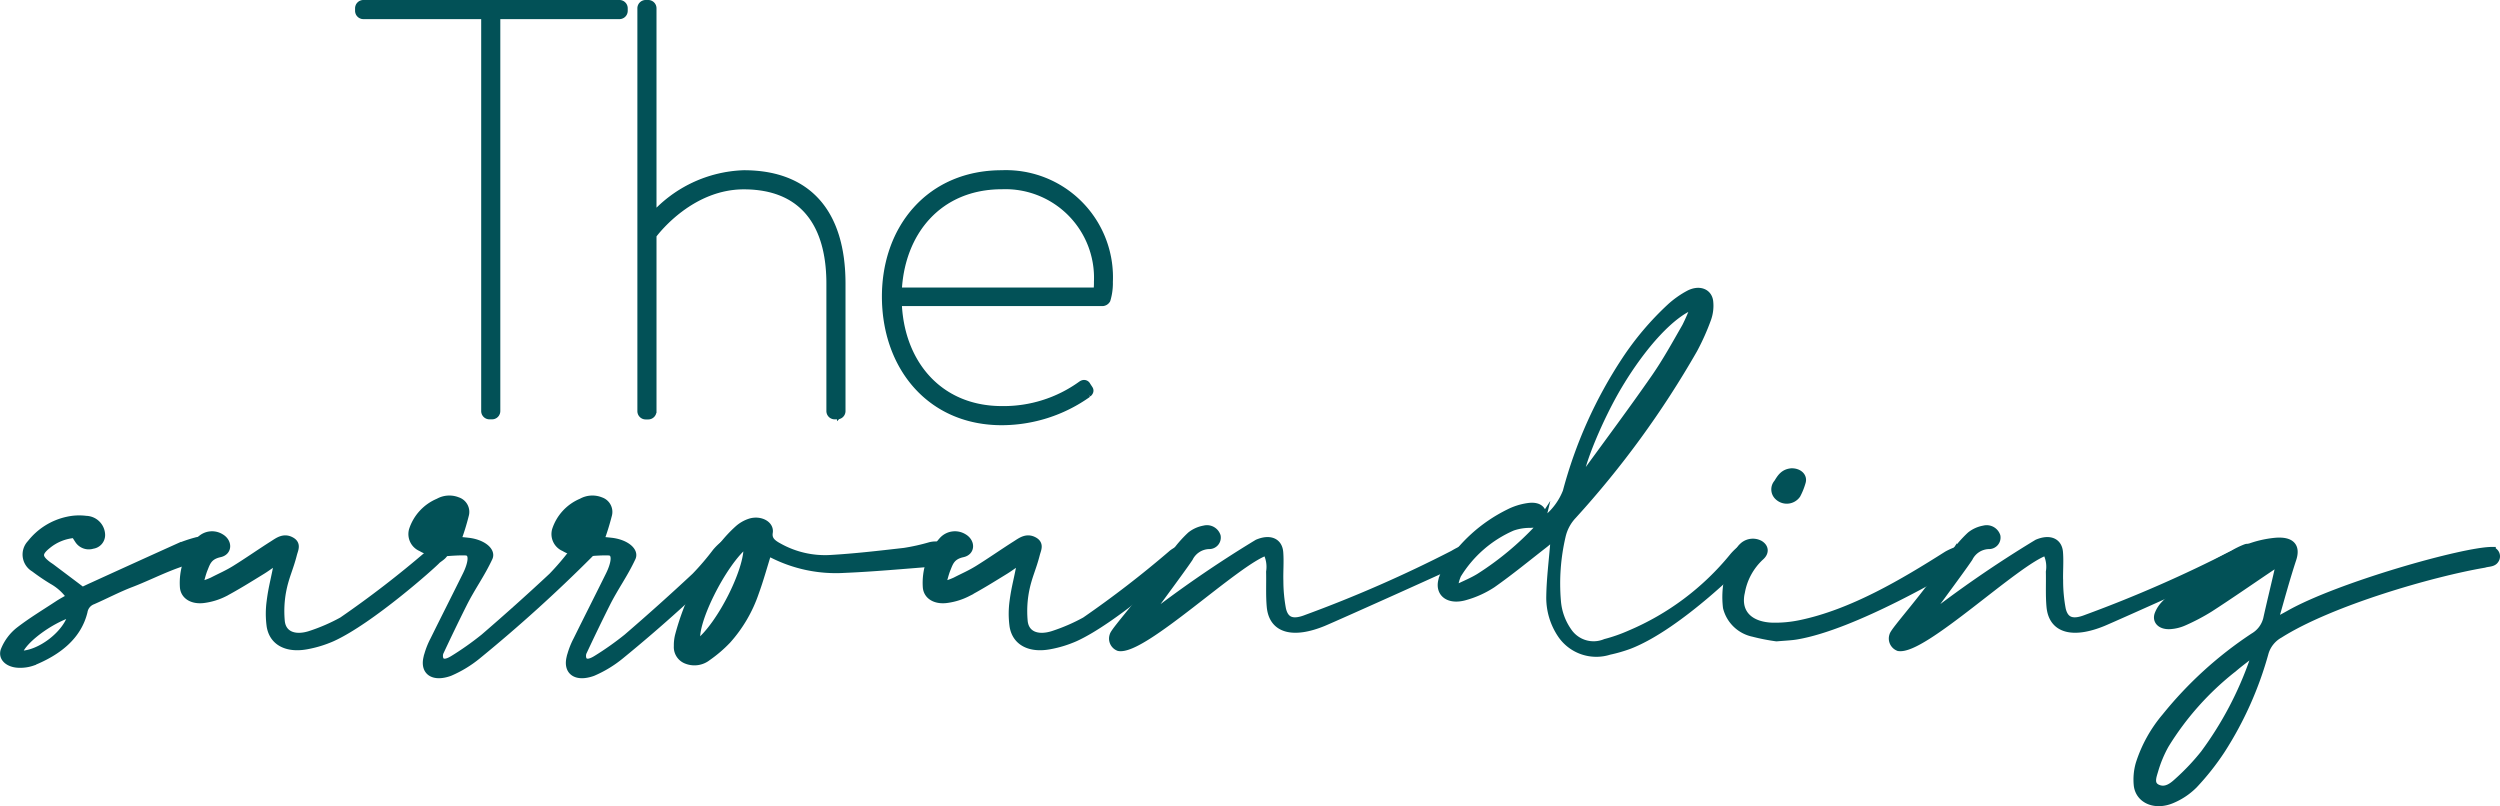 <svg xmlns="http://www.w3.org/2000/svg" width="247.611" height="79.858" viewBox="0 0 247.611 79.858">
  <g id="_10-TITRES-LE_CAFE_DE_PARIS-BIARRITZ-2020_18" data-name="10-TITRES-LE CAFE DE PARIS-BIARRITZ-2020_18" transform="translate(-32.009 -117.508)">
    <g id="Groupe_14" data-name="Groupe 14">
      <g id="Groupe_11" data-name="Groupe 11">
        <path id="Tracé_21" data-name="Tracé 21" d="M80.1,118.98H68.01a.4.4,0,0,1-.41-.41v-.23a.4.4,0,0,1,.41-.41H93.35a.4.4,0,0,1,.41.41v.23a.4.4,0,0,1-.41.41H81.14v39.23a.4.4,0,0,1-.41.41H80.5a.4.4,0,0,1-.41-.41V118.98Z" stroke="#000" stroke-miterlimit="10" stroke-width="0.683"/>
        <path id="Tracé_22" data-name="Tracé 22" d="M95.56,118.34a.4.4,0,0,1,.41-.41h.23a.4.4,0,0,1,.41.41v20.81a12.5,12.5,0,0,1,9.07-4.36c6.28,0,9.65,3.78,9.65,10.81v12.61a.4.4,0,0,1-.41.41h-.23a.4.4,0,0,1-.41-.41V145.6c0-6.33-3.02-9.76-8.6-9.76-5.17,0-8.6,4.3-9.07,4.94v17.44a.4.4,0,0,1-.41.41h-.23a.4.4,0,0,1-.41-.41V118.34Z" stroke="#000" stroke-miterlimit="10" stroke-width="0.683"/>
        <path id="Tracé_23" data-name="Tracé 23" d="M131.25,158.15a13.214,13.214,0,0,0,7.9-2.5c.23-.17.41-.06.46.06l.23.35c.12.17,0,.29-.12.41a14.692,14.692,0,0,1-8.49,2.73c-7.09,0-11.45-5.46-11.45-12.32,0-6.74,4.36-12.09,11.45-12.09a10.181,10.181,0,0,1,10.58,10.64,5.6,5.6,0,0,1-.23,1.74.463.463,0,0,1-.35.23H120.9C121.08,153.44,124.91,158.15,131.25,158.15Zm9.47-11.74a6.186,6.186,0,0,0,.06-.99,9.2,9.2,0,0,0-9.53-9.59c-6.33,0-10.11,4.65-10.35,10.58Z" stroke="#000" stroke-miterlimit="10" stroke-width="0.683"/>
      </g>
      <g id="Groupe_12" data-name="Groupe 12">
        <path id="Tracé_24" data-name="Tracé 24" d="M80.1,118.98H68.01a.4.4,0,0,1-.41-.41v-.23a.4.4,0,0,1,.41-.41H93.35a.4.4,0,0,1,.41.41v.23a.4.4,0,0,1-.41.41H81.14v39.23a.4.4,0,0,1-.41.41H80.5a.4.4,0,0,1-.41-.41V118.98Z" fill="#025157"/>
        <path id="Tracé_25" data-name="Tracé 25" d="M95.56,118.34a.4.4,0,0,1,.41-.41h.23a.4.4,0,0,1,.41.41v20.81a12.5,12.5,0,0,1,9.07-4.36c6.28,0,9.65,3.78,9.65,10.81v12.61a.4.4,0,0,1-.41.41h-.23a.4.4,0,0,1-.41-.41V145.6c0-6.33-3.02-9.76-8.6-9.76-5.17,0-8.6,4.3-9.07,4.94v17.44a.4.4,0,0,1-.41.41h-.23a.4.4,0,0,1-.41-.41V118.34Z" fill="#025157"/>
        <path id="Tracé_26" data-name="Tracé 26" d="M131.25,158.15a13.214,13.214,0,0,0,7.9-2.5c.23-.17.41-.06.46.06l.23.35c.12.17,0,.29-.12.41a14.692,14.692,0,0,1-8.49,2.73c-7.09,0-11.45-5.46-11.45-12.32,0-6.74,4.36-12.09,11.45-12.09a10.181,10.181,0,0,1,10.58,10.64,5.6,5.6,0,0,1-.23,1.74.463.463,0,0,1-.35.23H120.9C121.08,153.44,124.91,158.15,131.25,158.15Zm9.47-11.74a6.186,6.186,0,0,0,.06-.99,9.2,9.2,0,0,0-9.53-9.59c-6.33,0-10.11,4.65-10.35,10.58Z" fill="#025157"/>
      </g>
      <g id="Groupe_13" data-name="Groupe 13">
        <path id="Tracé_27" data-name="Tracé 27" d="M80.1,118.98H68.01a.4.4,0,0,1-.41-.41v-.23a.4.4,0,0,1,.41-.41H93.35a.4.4,0,0,1,.41.41v.23a.4.4,0,0,1-.41.41H81.14v39.23a.4.4,0,0,1-.41.41H80.5a.4.4,0,0,1-.41-.41V118.98Z" fill="none" stroke="#025157" stroke-miterlimit="10" stroke-width="0.844"/>
        <path id="Tracé_28" data-name="Tracé 28" d="M95.56,118.34a.4.4,0,0,1,.41-.41h.23a.4.4,0,0,1,.41.41v20.81a12.5,12.5,0,0,1,9.07-4.36c6.28,0,9.65,3.78,9.65,10.81v12.61a.4.4,0,0,1-.41.41h-.23a.4.4,0,0,1-.41-.41V145.6c0-6.33-3.02-9.76-8.6-9.76-5.17,0-8.6,4.3-9.07,4.94v17.44a.4.4,0,0,1-.41.41h-.23a.4.4,0,0,1-.41-.41V118.34Z" fill="none" stroke="#025157" stroke-miterlimit="10" stroke-width="0.844"/>
        <path id="Tracé_29" data-name="Tracé 29" d="M131.25,158.15a13.214,13.214,0,0,0,7.9-2.5c.23-.17.41-.06.46.06l.23.35c.12.17,0,.29-.12.41a14.692,14.692,0,0,1-8.49,2.73c-7.09,0-11.45-5.46-11.45-12.32,0-6.74,4.36-12.09,11.45-12.09a10.181,10.181,0,0,1,10.58,10.64,5.6,5.6,0,0,1-.23,1.74.463.463,0,0,1-.35.23H120.9C121.08,153.44,124.91,158.15,131.25,158.15Zm9.47-11.74a6.186,6.186,0,0,0,.06-.99,9.2,9.2,0,0,0-9.53-9.59c-6.33,0-10.11,4.65-10.35,10.58Z" fill="none" stroke="#025157" stroke-miterlimit="10" stroke-width="0.844"/>
      </g>
    </g>
    <g id="Groupe_16" data-name="Groupe 16">
      <g id="Groupe_15" data-name="Groupe 15">
        <path id="Tracé_30" data-name="Tracé 30" d="M52.49,172.68c-2.81.36-5.04,1.69-7.49,2.63-1.31.5-2.53,1.15-3.81,1.71a1.367,1.367,0,0,0-.87,1.06c-.57,2.35-2.44,3.94-5.1,5.01a3.672,3.672,0,0,1-1.29.2c-1.09-.01-1.81-.66-1.46-1.45a4.767,4.767,0,0,1,1.39-1.85c1.22-.95,2.6-1.78,3.92-2.65.37-.24.77-.45,1.19-.69a5.276,5.276,0,0,0-1.77-1.62,21.275,21.275,0,0,1-1.81-1.23,1.586,1.586,0,0,1-.34-2.47,6.323,6.323,0,0,1,3.66-2.29,5.348,5.348,0,0,1,1.83-.08,1.565,1.565,0,0,1,1.52,1.5,1.01,1.01,0,0,1-.88,1.04,1.227,1.227,0,0,1-1.42-.52c-.12-.18-.23-.36-.35-.55a4.783,4.783,0,0,0-2.71,1.09c-.93.75-.92,1.21.03,1.93.13.1.27.18.4.28.98.74,1.97,1.48,3.04,2.29.25-.12.62-.3,1-.47q4.2-1.92,8.41-3.82a13.464,13.464,0,0,1,1.82-.63,1.646,1.646,0,0,1,1.48.26A.713.713,0,0,1,52.49,172.68Zm-13.35,5.55c-2.32.71-5.17,2.91-5.3,4.09C35.88,182.45,38.76,180.23,39.14,178.23Z" fill="#025157" stroke="#025157" stroke-miterlimit="10" stroke-width="0.721"/>
        <path id="Tracé_31" data-name="Tracé 31" d="M59.55,172.95c-.71.49-1.18.85-1.7,1.16-1.19.73-2.37,1.47-3.61,2.13a6.333,6.333,0,0,1-1.96.62c-1.13.18-2-.29-2.09-1.17a6.294,6.294,0,0,1,1.58-4.64,1.65,1.65,0,0,1,2.1-.32c.78.45.79,1.42-.09,1.61-1.1.24-1.29.86-1.55,1.51-.2.48-.3.99-.5,1.64a7.047,7.047,0,0,0,1.32-.45c.85-.44,1.42-.67,2.22-1.16,1.29-.8,2.51-1.66,3.79-2.47.5-.32,1.06-.75,1.78-.36.65.35.35.87.23,1.33-.37,1.46-.8,2.22-1.08,3.69a10.848,10.848,0,0,0-.14,2.9c.1,1.36,1.27,1.9,2.89,1.38a18.374,18.374,0,0,0,3.16-1.37,101.115,101.115,0,0,0,8.54-6.58c.22-.21,1.06-.76,1.48-.43.46.4-.47.85-.64,1.04-.38.43-6.58,5.96-10.38,7.68a11.25,11.25,0,0,1-2.47.76c-2.03.39-3.44-.38-3.66-2a9.029,9.029,0,0,1,.01-2.38C58.97,175.54,59.26,174.73,59.55,172.95Z" fill="#025157" stroke="#025157" stroke-miterlimit="10" stroke-width="0.721"/>
        <path id="Tracé_32" data-name="Tracé 32" d="M77.31,171.02c.4.04.74.07,1.08.11,1.41.16,2.37.95,2.05,1.62-.79,1.69-1.71,2.91-2.55,4.59q-1.185,2.37-2.3,4.76c-.17.37-.13,1.57,1.29.7a29.875,29.875,0,0,0,3.06-2.16q3.45-2.97,6.74-6.04a26.211,26.211,0,0,0,2.07-2.42c.12-.14.94-1.12,1.45-.9s.45.65.17,1.15a147.109,147.109,0,0,1-11.08,10.02,11.445,11.445,0,0,1-2.74,1.66c-1.59.57-2.55-.05-2.25-1.41a7.622,7.622,0,0,1,.67-1.79c1.13-2.29,2.09-4.17,3.22-6.46.48-.97.84-2.27-.09-2.29-.71-.02-1.42.04-2.13.09a3.577,3.577,0,0,1-2.25-.49,1.468,1.468,0,0,1-.85-1.74,4.528,4.528,0,0,1,2.57-2.79,2.185,2.185,0,0,1,1.9-.12,1.158,1.158,0,0,1,.74,1.44A22.913,22.913,0,0,1,77.31,171.02Zm-1.66-1.66c-1.19.65-1.31.89-.81,1.5C75.12,170.33,75.38,169.84,75.65,169.36Z" fill="#025157" stroke="#025157" stroke-miterlimit="10" stroke-width="0.721"/>
        <path id="Tracé_33" data-name="Tracé 33" d="M91.48,171.02c.4.04.74.07,1.08.11,1.41.16,2.37.95,2.05,1.62-.79,1.69-1.71,2.91-2.55,4.59q-1.185,2.37-2.3,4.76c-.17.37-.13,1.57,1.29.7a29.875,29.875,0,0,0,3.06-2.16q3.45-2.97,6.74-6.04a26.211,26.211,0,0,0,2.07-2.42c.12-.14.94-1.12,1.45-.9s.45.65.17,1.15a147.109,147.109,0,0,1-11.08,10.02,11.445,11.445,0,0,1-2.74,1.66c-1.59.57-2.55-.05-2.25-1.41a7.622,7.622,0,0,1,.67-1.79c1.13-2.29,2.09-4.17,3.22-6.46.48-.97.84-2.27-.09-2.29-.71-.02-1.42.04-2.13.09a3.577,3.577,0,0,1-2.25-.49,1.468,1.468,0,0,1-.85-1.74,4.528,4.528,0,0,1,2.57-2.79,2.185,2.185,0,0,1,1.9-.12,1.158,1.158,0,0,1,.74,1.44A25.407,25.407,0,0,1,91.48,171.02Zm-1.67-1.66c-1.19.65-1.31.89-.81,1.5C89.29,170.33,89.55,169.84,89.81,169.36Z" fill="#025157" stroke="#025157" stroke-miterlimit="10" stroke-width="0.721"/>
        <path id="Tracé_34" data-name="Tracé 34" d="M125.11,173.01a2.473,2.473,0,0,1-.98.28c-2.83.22-5.66.48-8.5.6a13.891,13.891,0,0,1-7.1-1.47c-.14-.07-.31-.1-.47-.16-.42,1.35-.78,2.66-1.25,3.95a13.664,13.664,0,0,1-2.75,4.7,12.829,12.829,0,0,1-1.96,1.68,2.111,2.111,0,0,1-2.09.31,1.389,1.389,0,0,1-.9-1.41,3.935,3.935,0,0,1,.14-1.13,25.627,25.627,0,0,1,4.38-8.87,13.07,13.07,0,0,1,1.49-1.59,3.333,3.333,0,0,1,1.16-.67c.98-.32,2.04.21,1.91,1.01-.12.74.35,1.09.98,1.43a9.366,9.366,0,0,0,5.02,1.17c2.48-.14,4.94-.43,7.4-.71a20.393,20.393,0,0,0,2.55-.57c.64-.15,1.14-.04,1.36.34A.732.732,0,0,1,125.11,173.01Zm-19.13-1.67c-2.35,1.74-5.61,8.35-4.88,9.89C103.42,179.46,106.36,173.51,105.98,171.34Z" fill="#025157" stroke="#025157" stroke-miterlimit="10" stroke-width="0.721"/>
        <path id="Tracé_35" data-name="Tracé 35" d="M133.14,172.95c-.71.49-1.18.85-1.7,1.16-1.19.73-2.37,1.47-3.62,2.13a6.333,6.333,0,0,1-1.96.62c-1.13.18-2-.29-2.09-1.17a6.294,6.294,0,0,1,1.58-4.64,1.65,1.65,0,0,1,2.1-.32c.78.45.79,1.42-.09,1.61-1.1.24-1.29.86-1.55,1.51-.2.48-.3.99-.5,1.64a7.047,7.047,0,0,0,1.32-.45c.85-.44,1.42-.67,2.22-1.16,1.29-.8,2.51-1.66,3.79-2.47.5-.32,1.06-.75,1.78-.36.65.35.35.87.23,1.33-.37,1.46-.8,2.22-1.08,3.69a10.849,10.849,0,0,0-.14,2.9c.1,1.36,1.27,1.9,2.89,1.38a18.374,18.374,0,0,0,3.16-1.37,102.808,102.808,0,0,0,8.54-6.58c.22-.21,1.06-.76,1.48-.43.46.4-.47.85-.64,1.04-.38.43-6.58,5.96-10.38,7.68a11.25,11.25,0,0,1-2.47.76c-2.03.39-3.44-.38-3.66-2a9.029,9.029,0,0,1,.01-2.38C132.56,175.54,132.85,174.73,133.14,172.95Z" fill="#025157" stroke="#025157" stroke-miterlimit="10" stroke-width="0.721"/>
        <path id="Tracé_36" data-name="Tracé 36" d="M157.44,172.16c-2.93.93-12.21,9.91-14.62,9.47a.929.929,0,0,1-.55-1.19c.11-.51,3.29-3.91,5.97-7.94a11.665,11.665,0,0,1,1.7-1.98,3,3,0,0,1,1.34-.6,1.05,1.05,0,0,1,1.27.69.781.781,0,0,1-.8.92,2.246,2.246,0,0,0-1.94,1.25c-.96,1.44-4.81,6.54-4.49,6.27a114.547,114.547,0,0,1,11.24-7.76c1.24-.52,2.12-.13,2.19.96.07.93-.02,1.87.01,2.8a15.41,15.41,0,0,0,.26,2.79c.27,1.17,1.03,1.45,2.41.9a128.8,128.8,0,0,0,14.51-6.36,7.939,7.939,0,0,1,1.24-.61c.55-.21.67.38-.26,1.16-.18.15-12.59,5.72-13.84,6.24-2.97,1.22-5.05.74-5.25-1.61-.1-1.14-.03-2.28-.06-3.42A3.2,3.2,0,0,0,157.44,172.16Z" fill="#025157" stroke="#025157" stroke-miterlimit="10" stroke-width="0.721"/>
        <path id="Tracé_37" data-name="Tracé 37" d="M205.04,172.61c-.12.22-6.67,6.88-11.64,8.81a14.421,14.421,0,0,1-2,.58,4.21,4.21,0,0,1-4.71-1.56,6.517,6.517,0,0,1-1.17-3.91c.03-1.73.25-3.45.39-5.17.02-.2.03-.39.05-.77-.44.37-.72.63-1.02.86-1.7,1.32-3.35,2.68-5.13,3.93a9.581,9.581,0,0,1-2.63,1.2c-1.6.49-2.67-.25-2.36-1.56a4.19,4.19,0,0,1,.5-1.18,15.086,15.086,0,0,1,6.1-5.53,6.1,6.1,0,0,1,1.95-.62c1.06-.15,1.56.31,1.44,1.18.2-.04.47-.04.57-.14a6.481,6.481,0,0,0,1.77-2.52,44.29,44.29,0,0,1,5.82-13,28.728,28.728,0,0,1,4.47-5.28,9.1,9.1,0,0,1,1.87-1.32c.99-.5,1.9-.17,2.02.74a3.831,3.831,0,0,1-.2,1.74,22.8,22.8,0,0,1-1.36,3.04,92.6,92.6,0,0,1-11.96,16.43,4.391,4.391,0,0,0-1.1,2.08,20.681,20.681,0,0,0-.46,6.41,6.026,6.026,0,0,0,1.07,2.98,3.033,3.033,0,0,0,3.69,1.12,15.838,15.838,0,0,0,2.43-.85,26.489,26.489,0,0,0,10.19-7.63c.23-.29,1.14-1.25,1.58-1.05C205.63,171.79,205.24,172.24,205.04,172.61Zm-20.67-2.81a1.861,1.861,0,0,0,.35-.72c-.22.34-.68.32-1.15.35a5.257,5.257,0,0,0-1.77.29,11.906,11.906,0,0,0-5.43,4.73,4.3,4.3,0,0,0-.31,1.13c.1.05.19.1.29.16.74-.36,1.52-.68,2.2-1.1A30.014,30.014,0,0,0,184.37,169.8Zm4.09-4.69c.26-.32.5-.57.69-.84,2.26-3.11,4.56-6.19,6.74-9.33,1.14-1.64,2.09-3.37,3.07-5.08a18.932,18.932,0,0,0,.91-2.13c-2.22.72-5.13,3.93-7.53,7.94C190.44,158.84,188.4,163.75,188.46,165.11Z" fill="#025157" stroke="#025157" stroke-miterlimit="10" stroke-width="0.721"/>
        <path id="Tracé_38" data-name="Tracé 38" d="M226.52,173.09c-1.47.84-10.9,6.48-16.66,7.41-.52.08-1.06.1-1.9.17a19.406,19.406,0,0,1-2.29-.45,3.442,3.442,0,0,1-2.65-2.54,8.632,8.632,0,0,1,1.4-5.84.8.8,0,0,1,.15-.17,1.458,1.458,0,0,1,1.75-.27c.5.31.58.82.04,1.28a6.244,6.244,0,0,0-1.89,3.49,3.2,3.2,0,0,0-.09.62c-.09,1.61,1.07,2.67,3.14,2.75a12.212,12.212,0,0,0,2.77-.25c5.15-1.06,10.25-4.1,14.57-6.84a6.446,6.446,0,0,1,1.04-.46c.45-.14.69-.26.97.09C227.13,172.41,226.86,172.82,226.52,173.09Zm-18.39-6.39a.965.965,0,0,1-.08-1.36c.31-.5.6-1.02,1.4-1.09.71-.01,1.2.44,1.05.98a6.327,6.327,0,0,1-.51,1.28A1.238,1.238,0,0,1,208.13,166.7Z" fill="#025157" stroke="#025157" stroke-miterlimit="10" stroke-width="0.721"/>
        <path id="Tracé_39" data-name="Tracé 39" d="M234.67,172.16c-2.93.93-12.21,9.91-14.62,9.47a.938.938,0,0,1-.55-1.19c.11-.51,3.28-3.91,5.97-7.94a11.665,11.665,0,0,1,1.7-1.98,3,3,0,0,1,1.34-.6,1.055,1.055,0,0,1,1.27.69.781.781,0,0,1-.8.92,2.246,2.246,0,0,0-1.94,1.25c-.96,1.44-4.81,6.54-4.49,6.27a113.363,113.363,0,0,1,11.24-7.76c1.24-.52,2.12-.13,2.19.96.07.93-.02,1.87.01,2.8a15.41,15.41,0,0,0,.26,2.79c.27,1.17,1.03,1.45,2.41.9a128.8,128.8,0,0,0,14.51-6.36,7.939,7.939,0,0,1,1.24-.61c.55-.21.67.38-.26,1.16-.18.15-12.59,5.72-13.84,6.24-2.97,1.22-5.05.74-5.25-1.61-.1-1.14-.03-2.28-.06-3.42A3.131,3.131,0,0,0,234.67,172.16Z" fill="#025157" stroke="#025157" stroke-miterlimit="10" stroke-width="0.721"/>
        <path id="Tracé_40" data-name="Tracé 40" d="M257.48,179.01c.45-.25.85-.46,1.24-.68,4.9-2.79,17.36-6.31,20.12-6.29a.6.6,0,0,1,.31.92c-.22.36-.7.29-1.09.42-5.17.88-15.21,3.77-20.27,6.97a3.069,3.069,0,0,0-1.44,1.78,34.973,34.973,0,0,1-4.32,9.68,25.2,25.2,0,0,1-2.72,3.44,6.788,6.788,0,0,1-2.2,1.47c-1.63.69-3.21.03-3.4-1.41a5.654,5.654,0,0,1,.19-2.16,13.567,13.567,0,0,1,2.58-4.65,38.338,38.338,0,0,1,8.73-7.94,2.821,2.821,0,0,0,1.31-1.73c.37-1.67.78-3.33,1.16-5a3.18,3.18,0,0,0,0-.63c-.49.33-.81.55-1.14.77-1.88,1.27-3.74,2.56-5.66,3.8a20.372,20.372,0,0,1-2.54,1.34,4.009,4.009,0,0,1-1.38.35c-.91.06-1.44-.44-1.19-1.12a2.939,2.939,0,0,1,.66-1.01,22.758,22.758,0,0,1,8.06-5.5,10.428,10.428,0,0,1,2.9-.7c1.59-.13,2.1.54,1.7,1.75-.63,1.91-1.15,3.84-1.7,5.76A2.026,2.026,0,0,0,257.48,179.01Zm-2.15,3.27-.18-.09c-.64.51-1.31,1-1.93,1.53a28.679,28.679,0,0,0-6.74,7.55,12.084,12.084,0,0,0-1.07,2.56c-.17.58-.49,1.38.28,1.73.88.4,1.59-.26,2.11-.74a22.407,22.407,0,0,0,2.51-2.67,34.779,34.779,0,0,0,4.89-9.28A2.96,2.96,0,0,0,255.33,182.28Zm-5.45-5.81c1.15-.75,2.3-1.51,3.45-2.26A6.158,6.158,0,0,0,249.88,176.47Z" fill="#025157" stroke="#025157" stroke-miterlimit="10" stroke-width="0.721"/>
      </g>
    </g>
  </g>
</svg>

